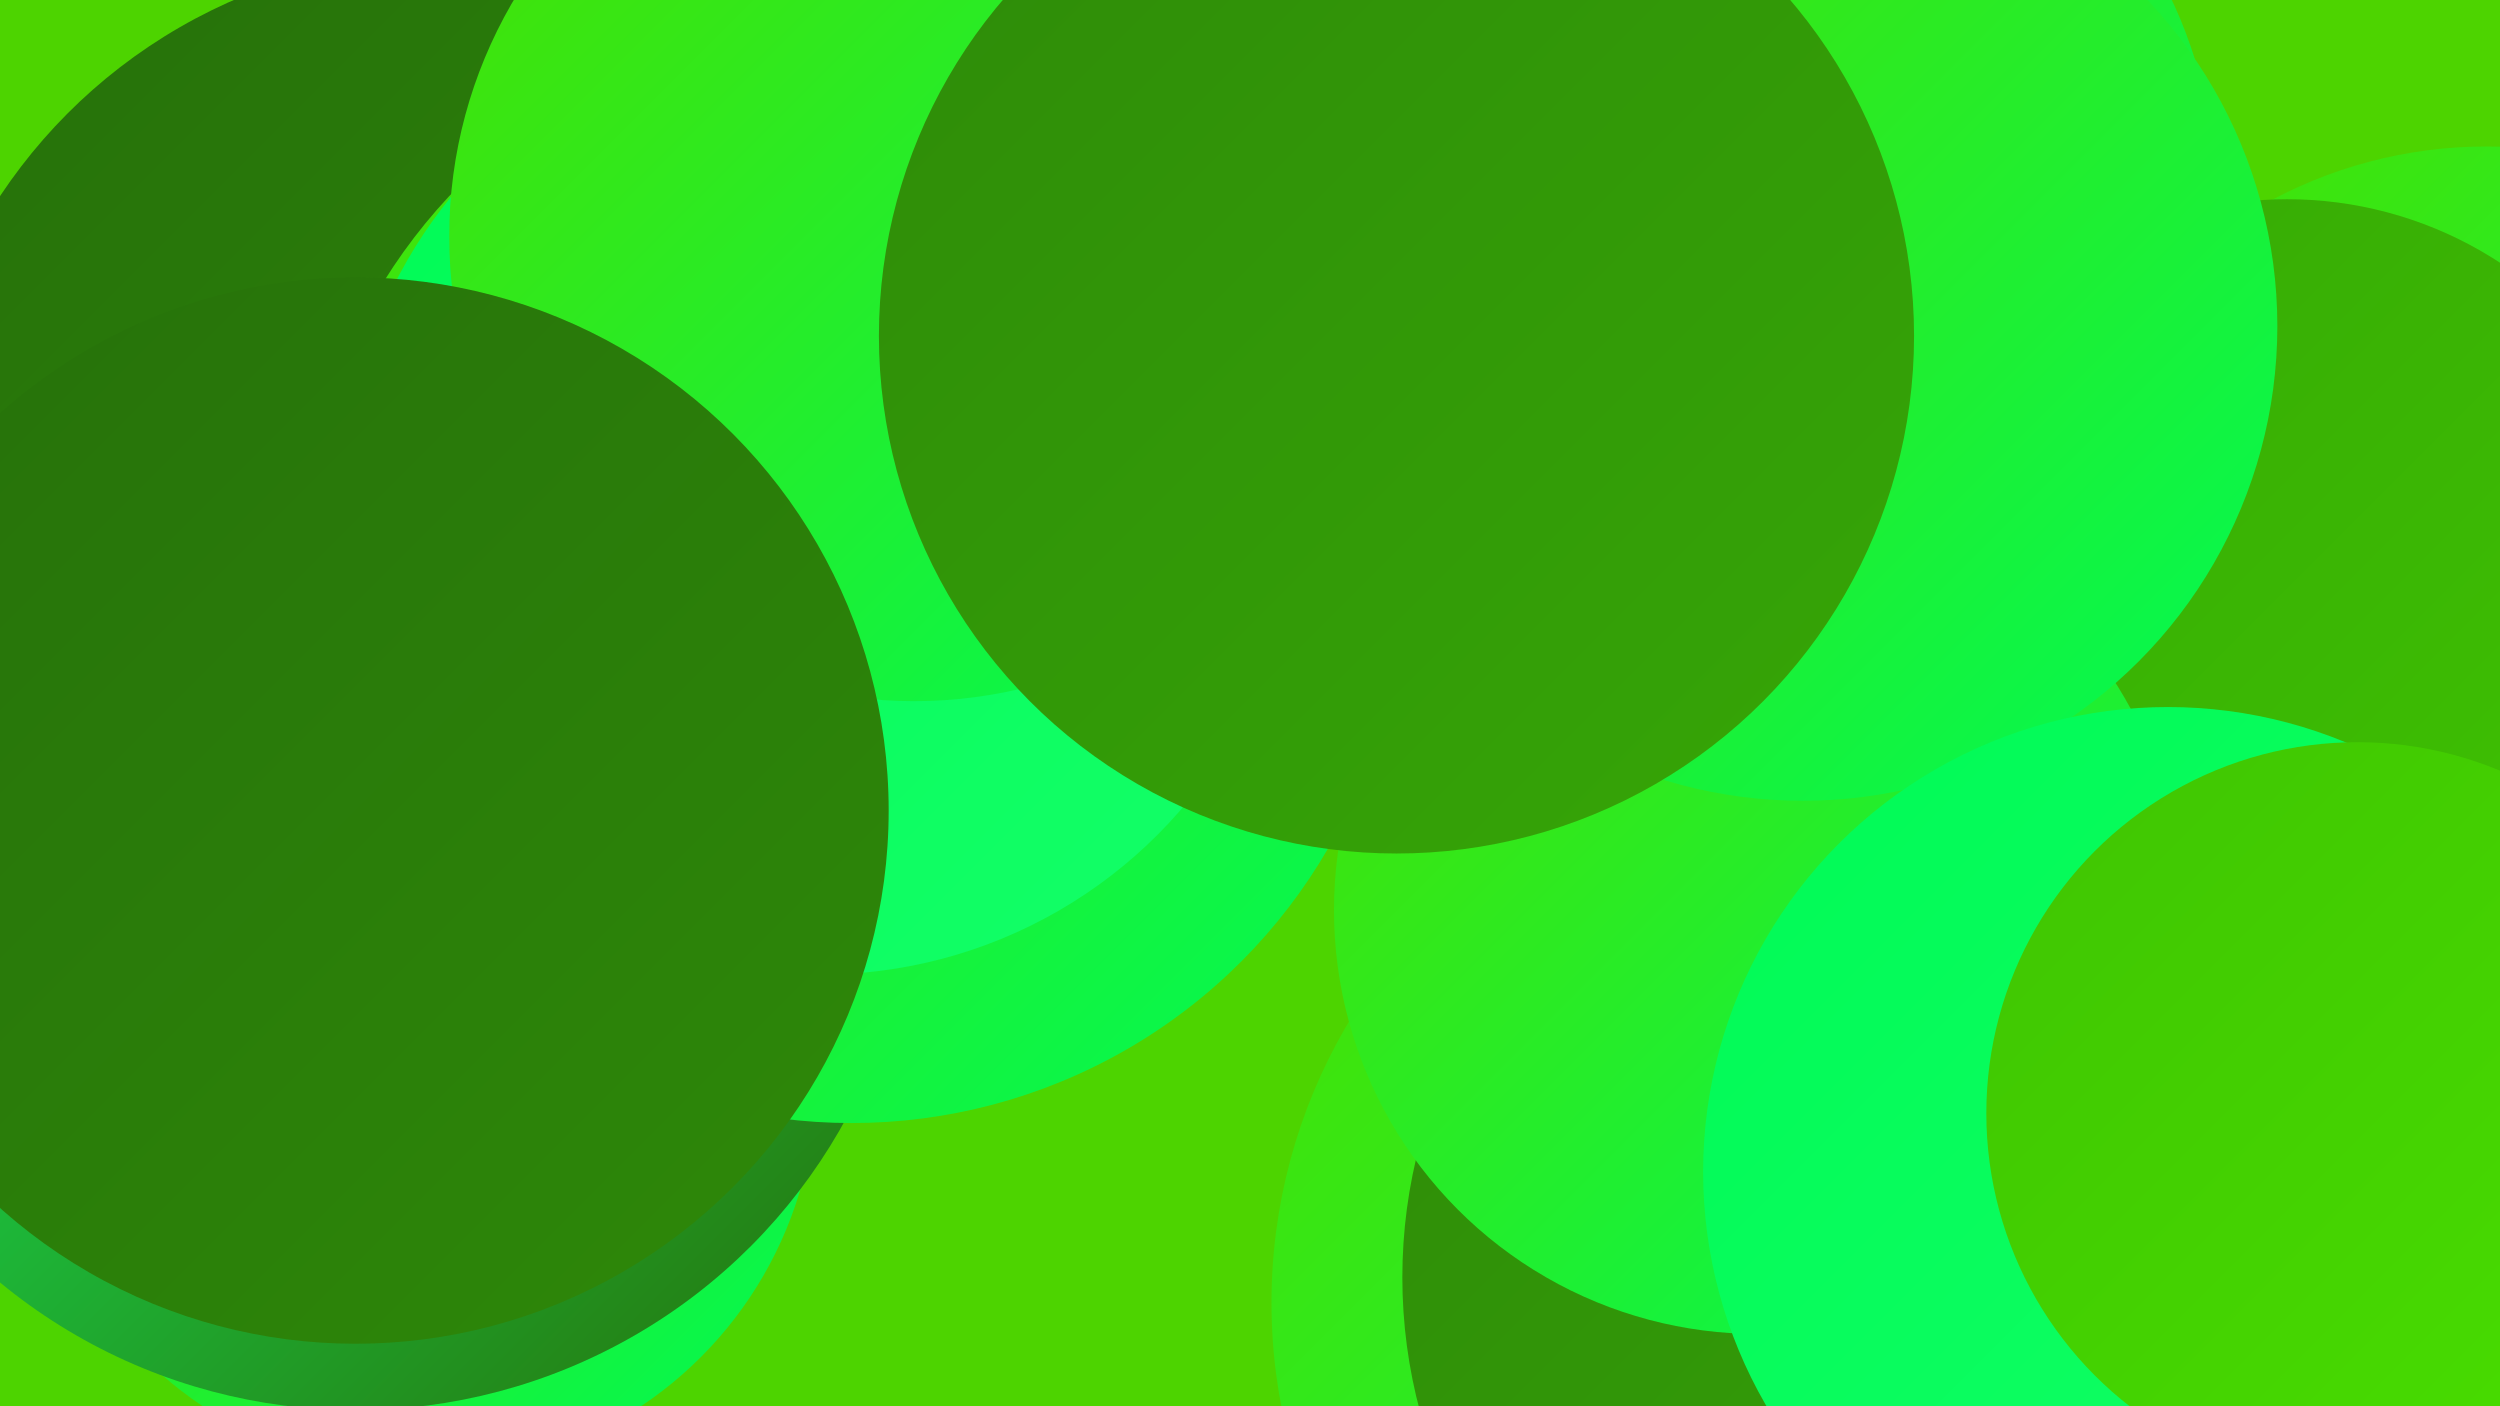 <?xml version="1.0" encoding="UTF-8"?><svg width="1280" height="720" xmlns="http://www.w3.org/2000/svg"><defs><linearGradient id="grad0" x1="0%" y1="0%" x2="100%" y2="100%"><stop offset="0%" style="stop-color:#26700a;stop-opacity:1" /><stop offset="100%" style="stop-color:#2e8a09;stop-opacity:1" /></linearGradient><linearGradient id="grad1" x1="0%" y1="0%" x2="100%" y2="100%"><stop offset="0%" style="stop-color:#2e8a09;stop-opacity:1" /><stop offset="100%" style="stop-color:#36a706;stop-opacity:1" /></linearGradient><linearGradient id="grad2" x1="0%" y1="0%" x2="100%" y2="100%"><stop offset="0%" style="stop-color:#36a706;stop-opacity:1" /><stop offset="100%" style="stop-color:#3fc402;stop-opacity:1" /></linearGradient><linearGradient id="grad3" x1="0%" y1="0%" x2="100%" y2="100%"><stop offset="0%" style="stop-color:#3fc402;stop-opacity:1" /><stop offset="100%" style="stop-color:#49e000;stop-opacity:1" /></linearGradient><linearGradient id="grad4" x1="0%" y1="0%" x2="100%" y2="100%"><stop offset="0%" style="stop-color:#49e000;stop-opacity:1" /><stop offset="100%" style="stop-color:#00fa55;stop-opacity:1" /></linearGradient><linearGradient id="grad5" x1="0%" y1="0%" x2="100%" y2="100%"><stop offset="0%" style="stop-color:#00fa55;stop-opacity:1" /><stop offset="100%" style="stop-color:#14ff68;stop-opacity:1" /></linearGradient><linearGradient id="grad6" x1="0%" y1="0%" x2="100%" y2="100%"><stop offset="0%" style="stop-color:#14ff68;stop-opacity:1" /><stop offset="100%" style="stop-color:#26700a;stop-opacity:1" /></linearGradient></defs><rect width="1280" height="720" fill="#4dd400" /><circle cx="1273" cy="309" r="234" fill="url(#grad4)" /><circle cx="417" cy="201" r="202" fill="url(#grad3)" /><circle cx="1241" cy="600" r="231" fill="url(#grad2)" /><circle cx="230" cy="253" r="276" fill="url(#grad0)" /><circle cx="932" cy="667" r="281" fill="url(#grad4)" /><circle cx="1171" cy="301" r="199" fill="url(#grad2)" /><circle cx="216" cy="552" r="202" fill="url(#grad4)" /><circle cx="182" cy="436" r="286" fill="url(#grad6)" /><circle cx="983" cy="654" r="265" fill="url(#grad1)" /><circle cx="436" cy="293" r="282" fill="url(#grad4)" /><circle cx="777" cy="135" r="189" fill="url(#grad4)" /><circle cx="905" cy="98" r="229" fill="url(#grad4)" /><circle cx="420" cy="255" r="244" fill="url(#grad5)" /><circle cx="900" cy="466" r="217" fill="url(#grad4)" /><circle cx="468" cy="121" r="238" fill="url(#grad4)" /><circle cx="923" cy="167" r="243" fill="url(#grad4)" /><circle cx="182" cy="415" r="273" fill="url(#grad0)" /><circle cx="715" cy="172" r="265" fill="url(#grad1)" /><circle cx="1110" cy="600" r="238" fill="url(#grad5)" /><circle cx="1207" cy="570" r="190" fill="url(#grad3)" /></svg>